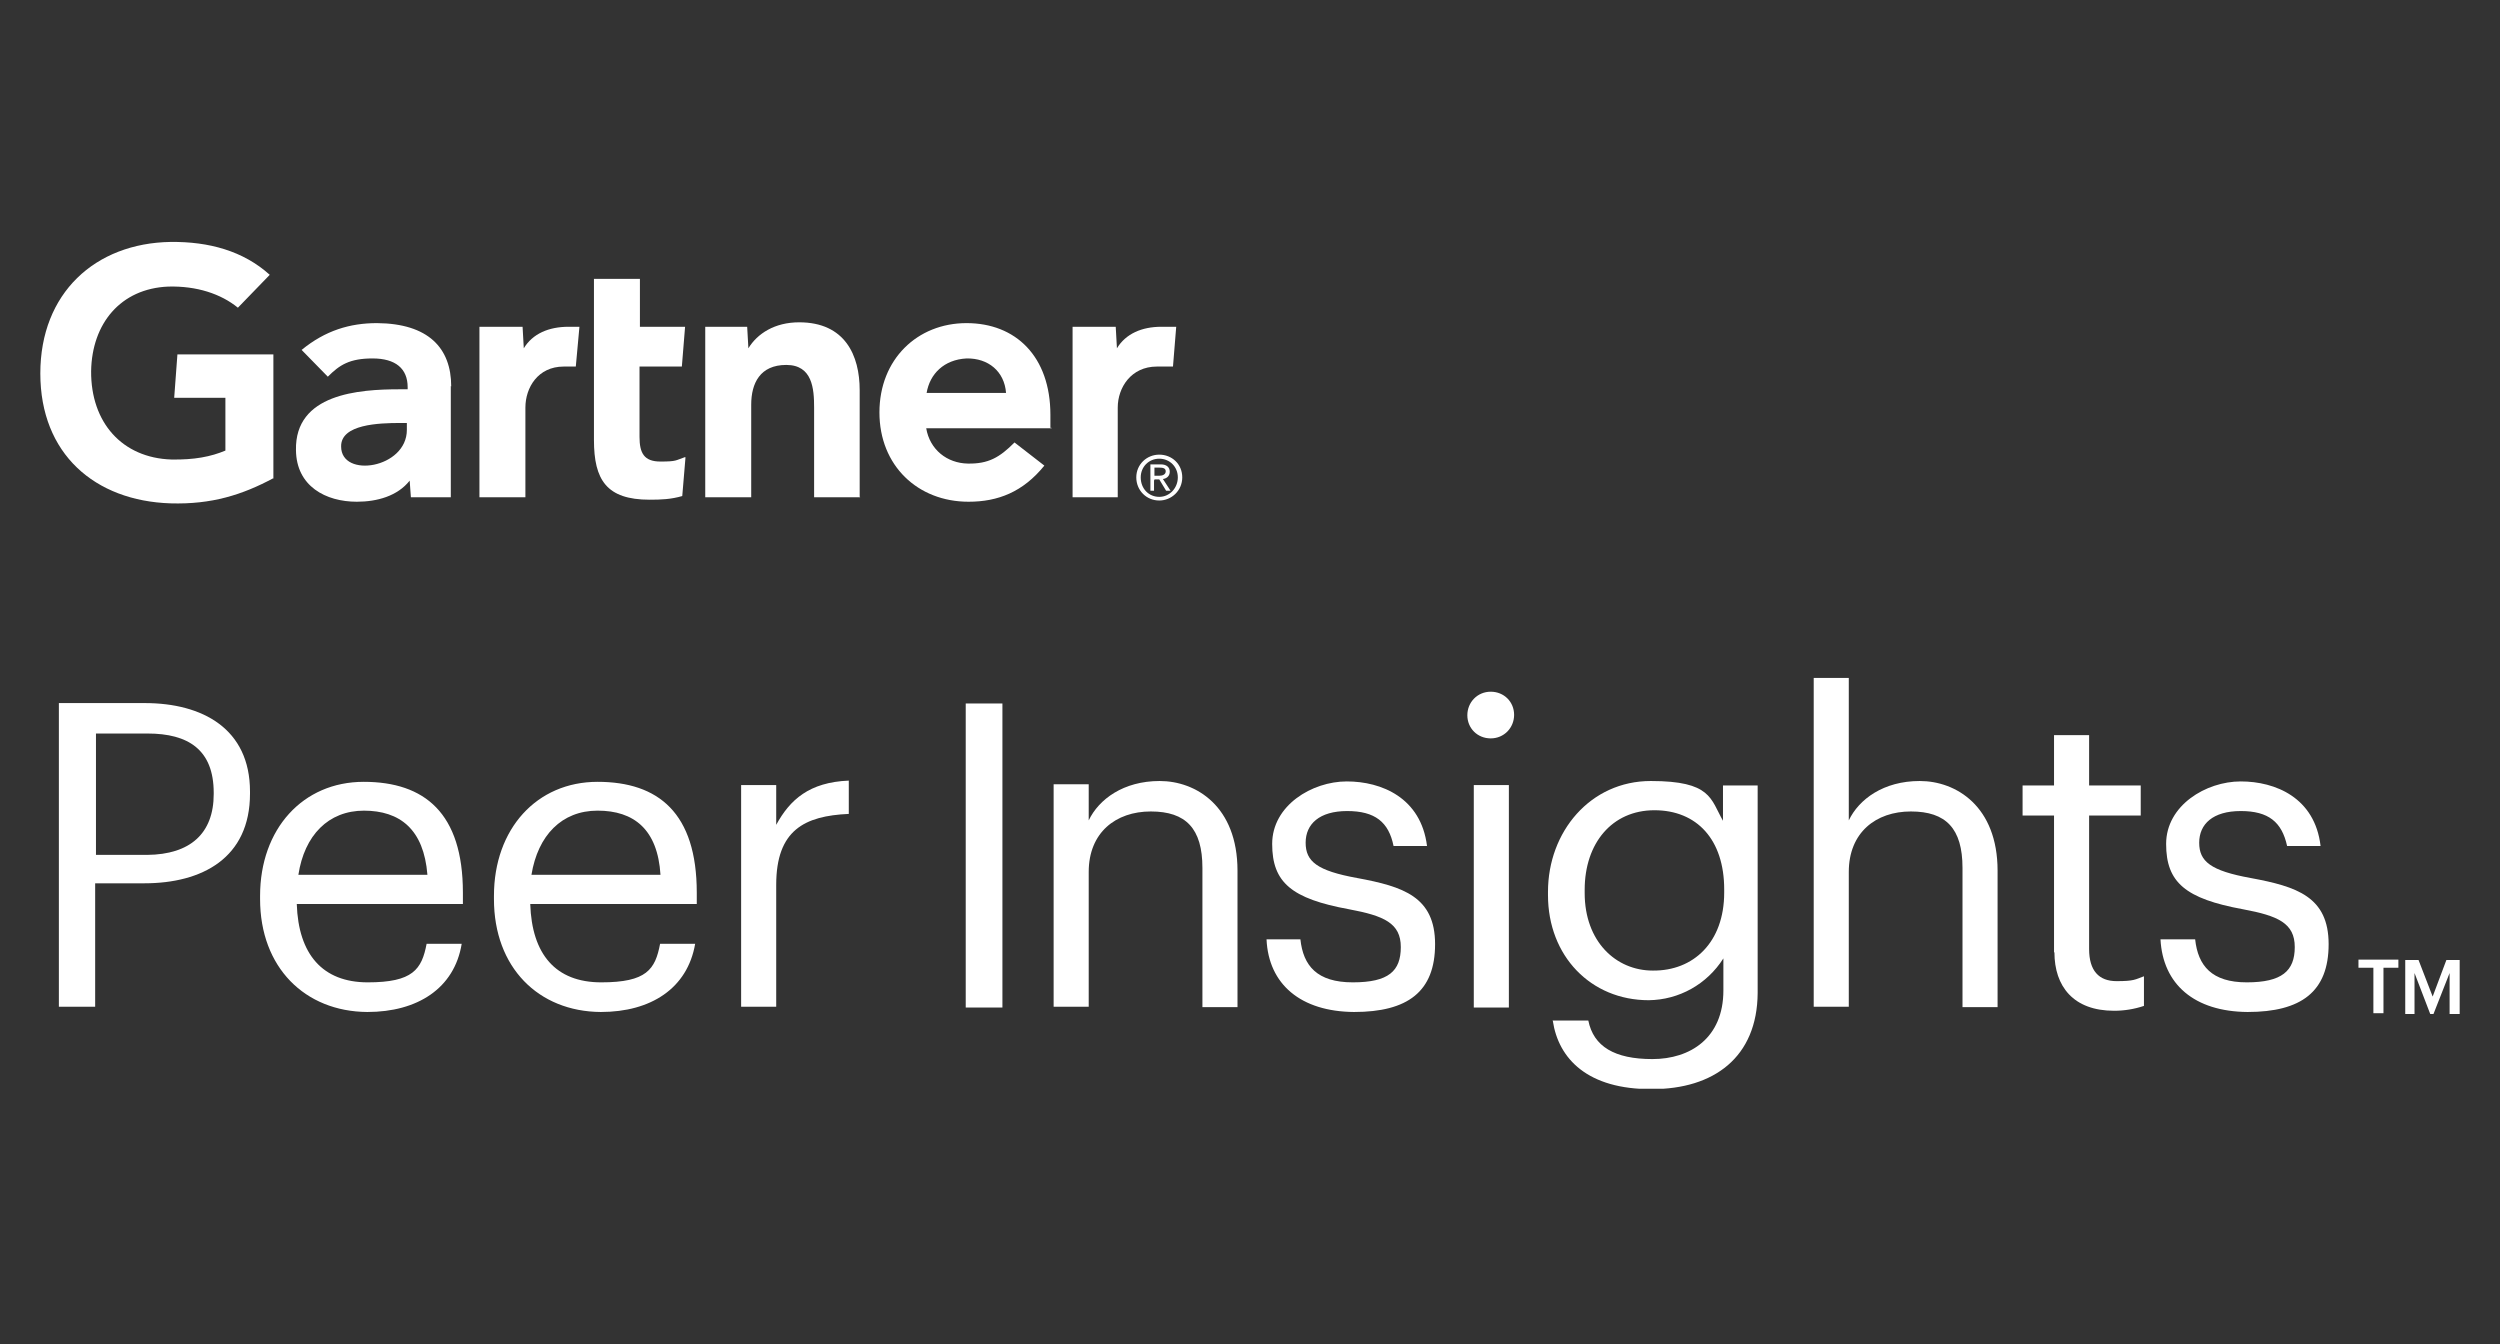 <svg width="186" height="100" viewBox="0 0 186 100" fill="none" xmlns="http://www.w3.org/2000/svg">
<rect x="0" y="0" width="186" height="100" fill="#333333" stroke="none"/>
<g clip-path="url(#clip0_4476_1340)">
<path d="M87.51 24.312L87.27 27.272H86.07C84.15 27.272 83.16 28.842 83.16 30.322V36.997H79.8V24.312H83.01L83.1 25.913C83.76 24.825 84.96 24.312 86.4 24.312H87.51Z" fill="white"/>
<path d="M63.99 36.997H60.57V30.322C60.57 28.933 60.45 27.151 58.5 27.151C56.55 27.151 55.89 28.51 55.89 30.111V36.997H52.47V24.312H55.59L55.68 25.913C56.34 24.826 57.63 23.98 59.46 23.98C62.88 23.98 63.96 26.456 63.96 29.024V36.967H63.99V36.997Z" fill="white"/>
<path d="M51 34.037L50.76 36.906C49.92 37.148 49.2 37.178 48.33 37.178C45.12 37.178 44.19 35.698 44.19 32.738V20.748H47.61V24.312H50.97L50.73 27.272H47.58V32.497C47.58 33.705 47.91 34.339 49.14 34.339C50.37 34.339 50.25 34.248 50.97 34.007" fill="white"/>
<path d="M43.11 24.312L42.84 27.272H41.94C40.02 27.272 39.09 28.842 39.09 30.322V36.997H35.67V24.312H38.88L38.97 25.913C39.63 24.825 40.83 24.312 42.3 24.312H43.14H43.11Z" fill="white"/>
<path d="M20.34 35.577C18.03 36.815 15.75 37.54 12.69 37.45C7.05 37.268 3 33.765 3 27.785C3 21.805 7.08 18.091 12.69 18C15.54 17.97 18.09 18.664 20.07 20.446L17.7 22.893C16.44 21.866 14.64 21.262 12.51 21.322C8.97 21.473 6.84 24.07 6.78 27.604C6.75 31.44 9.09 34.067 12.75 34.188C14.46 34.218 15.69 33.977 16.77 33.523V29.597H12.96L13.2 26.366H20.34V35.607H20.37L20.34 35.577Z" fill="white"/>
<path d="M78.24 31.862H68.91C69.18 33.463 70.47 34.46 72 34.49C73.53 34.52 74.37 34.037 75.48 32.919L77.7 34.641C76.11 36.604 74.25 37.329 72.06 37.329C68.28 37.329 65.43 34.641 65.43 30.685C65.43 26.728 68.25 24.04 71.91 24.04C75.57 24.04 78.15 26.517 78.15 30.866V31.832H78.24V31.862ZM74.85 29.235C74.73 27.634 73.53 26.638 71.91 26.668C70.23 26.758 69.18 27.816 68.94 29.235H74.85Z" fill="white"/>
<path d="M33.54 28.721V36.997H30.57L30.48 35.758C29.58 36.906 28.05 37.329 26.55 37.329C24.24 37.329 22.05 36.181 22.02 33.493C21.93 29.295 26.7 28.963 29.73 28.963H30.33V28.812C30.33 27.423 29.43 26.668 27.72 26.668C26.01 26.668 25.26 27.151 24.39 28.027L22.44 26.034C24.21 24.584 26.04 24.04 28.05 24.04C31.86 24.07 33.57 25.883 33.57 28.752M30.27 31.47H29.79C28.2 31.47 25.35 31.56 25.38 33.221C25.38 35.607 30.27 34.852 30.27 31.983V31.47Z" fill="white"/>
<path d="M84.87 35.517C84.87 34.731 85.47 34.127 86.25 34.127C87.03 34.127 87.63 34.731 87.63 35.517C87.63 36.302 87.03 36.966 86.25 36.966C85.47 36.966 84.87 36.362 84.87 35.517ZM86.25 37.238C87.15 37.238 87.96 36.513 87.96 35.517C87.96 34.52 87.18 33.825 86.25 33.825C85.32 33.825 84.54 34.55 84.54 35.517C84.54 36.483 85.29 37.238 86.25 37.238ZM85.89 35.668H86.25L86.76 36.513H87.09L86.52 35.638C86.79 35.607 87.03 35.426 87.03 35.094C87.03 34.762 86.79 34.55 86.37 34.55H85.59V36.513H85.86V35.728H85.89V35.668ZM85.89 35.396V34.792H86.28C86.49 34.792 86.73 34.822 86.73 35.064C86.73 35.305 86.49 35.396 86.25 35.396H85.89Z" fill="white"/>
<path d="M15.9 59.104V58.983C15.9 55.782 14.01 54.574 10.98 54.574H7.14V63.604H10.95C14.16 63.574 15.9 62.004 15.9 59.074M18.6 58.923V59.044C18.6 63.846 15.03 65.718 10.74 65.718H7.08V74.899H4.38V52.309H10.77C15.06 52.309 18.6 54.212 18.6 58.893" fill="white"/>
<path d="M27.09 60.312C24.42 60.312 22.65 62.154 22.2 65.084H31.8C31.53 61.701 29.76 60.312 27.06 60.312M19.35 66.896V66.654C19.35 61.671 22.53 58.168 27.06 58.168C31.59 58.168 34.44 60.493 34.44 66.413V67.258H22.08C22.2 71.003 24 73.087 27.36 73.087C30.72 73.087 31.38 72.121 31.74 70.218H34.35C33.81 73.54 31.05 75.292 27.33 75.292C22.68 75.262 19.35 71.97 19.35 66.896Z" fill="white"/>
<path d="M44.46 60.312C41.79 60.312 40.02 62.154 39.54 65.084H49.14C48.93 61.701 47.16 60.312 44.46 60.312ZM36.75 66.896V66.654C36.75 61.671 39.93 58.168 44.46 58.168C48.99 58.168 51.84 60.493 51.84 66.413V67.258H39.45C39.57 71.003 41.34 73.087 44.73 73.087C48.12 73.087 48.75 72.121 49.11 70.218H51.72C51.15 73.54 48.42 75.292 44.7 75.292C40.05 75.262 36.75 71.97 36.75 66.896Z" fill="white"/>
<path d="M57.75 61.369C58.77 59.497 60.21 58.198 63.15 58.077V60.554C59.85 60.705 57.75 61.762 57.75 65.839V74.899H55.14V58.409H57.75V61.369Z" fill="white"/>
<path d="M74.58 52.339H71.85V74.96H74.58V52.339Z" fill="white"/>
<path d="M81 61.037C81.75 59.467 83.58 58.107 86.28 58.107C88.98 58.107 92.07 59.98 92.07 64.782V74.93H89.46V64.57C89.46 61.641 88.23 60.373 85.62 60.373C83.01 60.373 81 61.943 81 64.873V74.899H78.39V58.349H81V60.977V61.037Z" fill="white"/>
<path d="M94.2 69.886H96.75C96.96 71.849 97.98 73.087 100.65 73.087C103.32 73.087 104.22 72.242 104.22 70.46C104.22 68.678 102.96 68.134 100.38 67.651C96.09 66.866 94.65 65.658 94.65 62.789C94.65 59.92 97.62 58.138 100.2 58.138C102.78 58.138 105.72 59.346 106.17 62.94H103.68C103.32 61.158 102.3 60.342 100.23 60.342C98.16 60.342 97.14 61.309 97.14 62.698C97.14 64.087 97.98 64.782 100.98 65.326C104.4 65.96 106.77 66.715 106.77 70.248C106.77 73.782 104.73 75.292 100.74 75.292C96.78 75.262 94.38 73.238 94.23 69.886" fill="white"/>
<path d="M112.26 74.96H109.65V58.409H112.26V74.96ZM109.17 53.215C109.17 52.248 109.92 51.463 110.91 51.463C111.9 51.463 112.65 52.218 112.65 53.185C112.65 54.151 111.9 54.936 110.91 54.936C109.92 54.936 109.17 54.181 109.17 53.215Z" fill="white"/>
<path d="M128.28 66.413V66.171C128.28 62.456 126.24 60.282 123.09 60.282C119.94 60.282 117.9 62.728 117.9 66.201V66.443C117.9 70.037 120.21 72.211 122.97 72.211C126 72.242 128.28 70.097 128.28 66.413ZM115.5 75.926H118.17C118.56 77.859 120.12 78.795 122.94 78.795C125.76 78.795 128.22 77.225 128.22 73.691V71.305C126.99 73.238 124.92 74.386 122.67 74.416C118.35 74.416 115.17 71.124 115.17 66.594V66.352C115.17 61.883 118.32 58.107 122.82 58.107C127.32 58.107 127.26 59.436 128.19 61.067V58.44H130.77V73.873C130.74 78.674 127.5 81.03 122.91 81.03C118.11 81.06 115.95 78.765 115.53 75.956" fill="white"/>
<path d="M137.55 61.037C138.3 59.467 140.13 58.107 142.83 58.107C145.53 58.107 148.62 59.98 148.62 64.782V74.93H146.01V64.57C146.01 61.641 144.78 60.373 142.17 60.373C139.56 60.373 137.55 61.943 137.55 64.873V74.899H134.94V50.436H137.55V60.977V61.037Z" fill="white"/>
<path d="M152.82 70.852V60.674H150.48V58.44H152.82V54.695H155.43V58.44H159.27V60.674H155.43V70.611C155.43 72.211 156.15 72.997 157.47 72.997C158.79 72.997 158.85 72.876 159.51 72.634V74.839C158.79 75.081 158.04 75.201 157.29 75.201C154.26 75.201 152.85 73.389 152.85 70.852" fill="white"/>
<path d="M160.77 69.886H163.32C163.53 71.849 164.55 73.087 167.16 73.087C169.77 73.087 170.73 72.242 170.73 70.46C170.73 68.678 169.47 68.134 166.89 67.651C162.6 66.866 161.16 65.658 161.16 62.789C161.16 59.92 164.13 58.138 166.71 58.138C169.29 58.138 172.23 59.346 172.65 62.94H170.16C169.77 61.158 168.78 60.342 166.71 60.342C164.64 60.342 163.62 61.309 163.62 62.698C163.62 64.087 164.46 64.782 167.46 65.326C170.88 65.96 173.25 66.715 173.25 70.248C173.25 73.782 171.21 75.292 167.22 75.292C163.26 75.262 160.92 73.238 160.74 69.886" fill="white"/>
<path d="M175.47 71.396H178.44V72H177.33V75.383H176.58V72H175.47V71.396Z" fill="white"/>
<path d="M180.99 74.144L182.01 71.426H183V75.443H182.25V72.393L181.05 75.443H180.81L179.64 72.393V75.443H178.95V71.426H179.94L180.99 74.144Z" fill="white"/>
</g>
<defs>
<clipPath id="clip0_4476_1340">
<rect width="180" height="63" fill="white" transform="translate(3 18)"/>
</clipPath>
</defs>
</svg>
